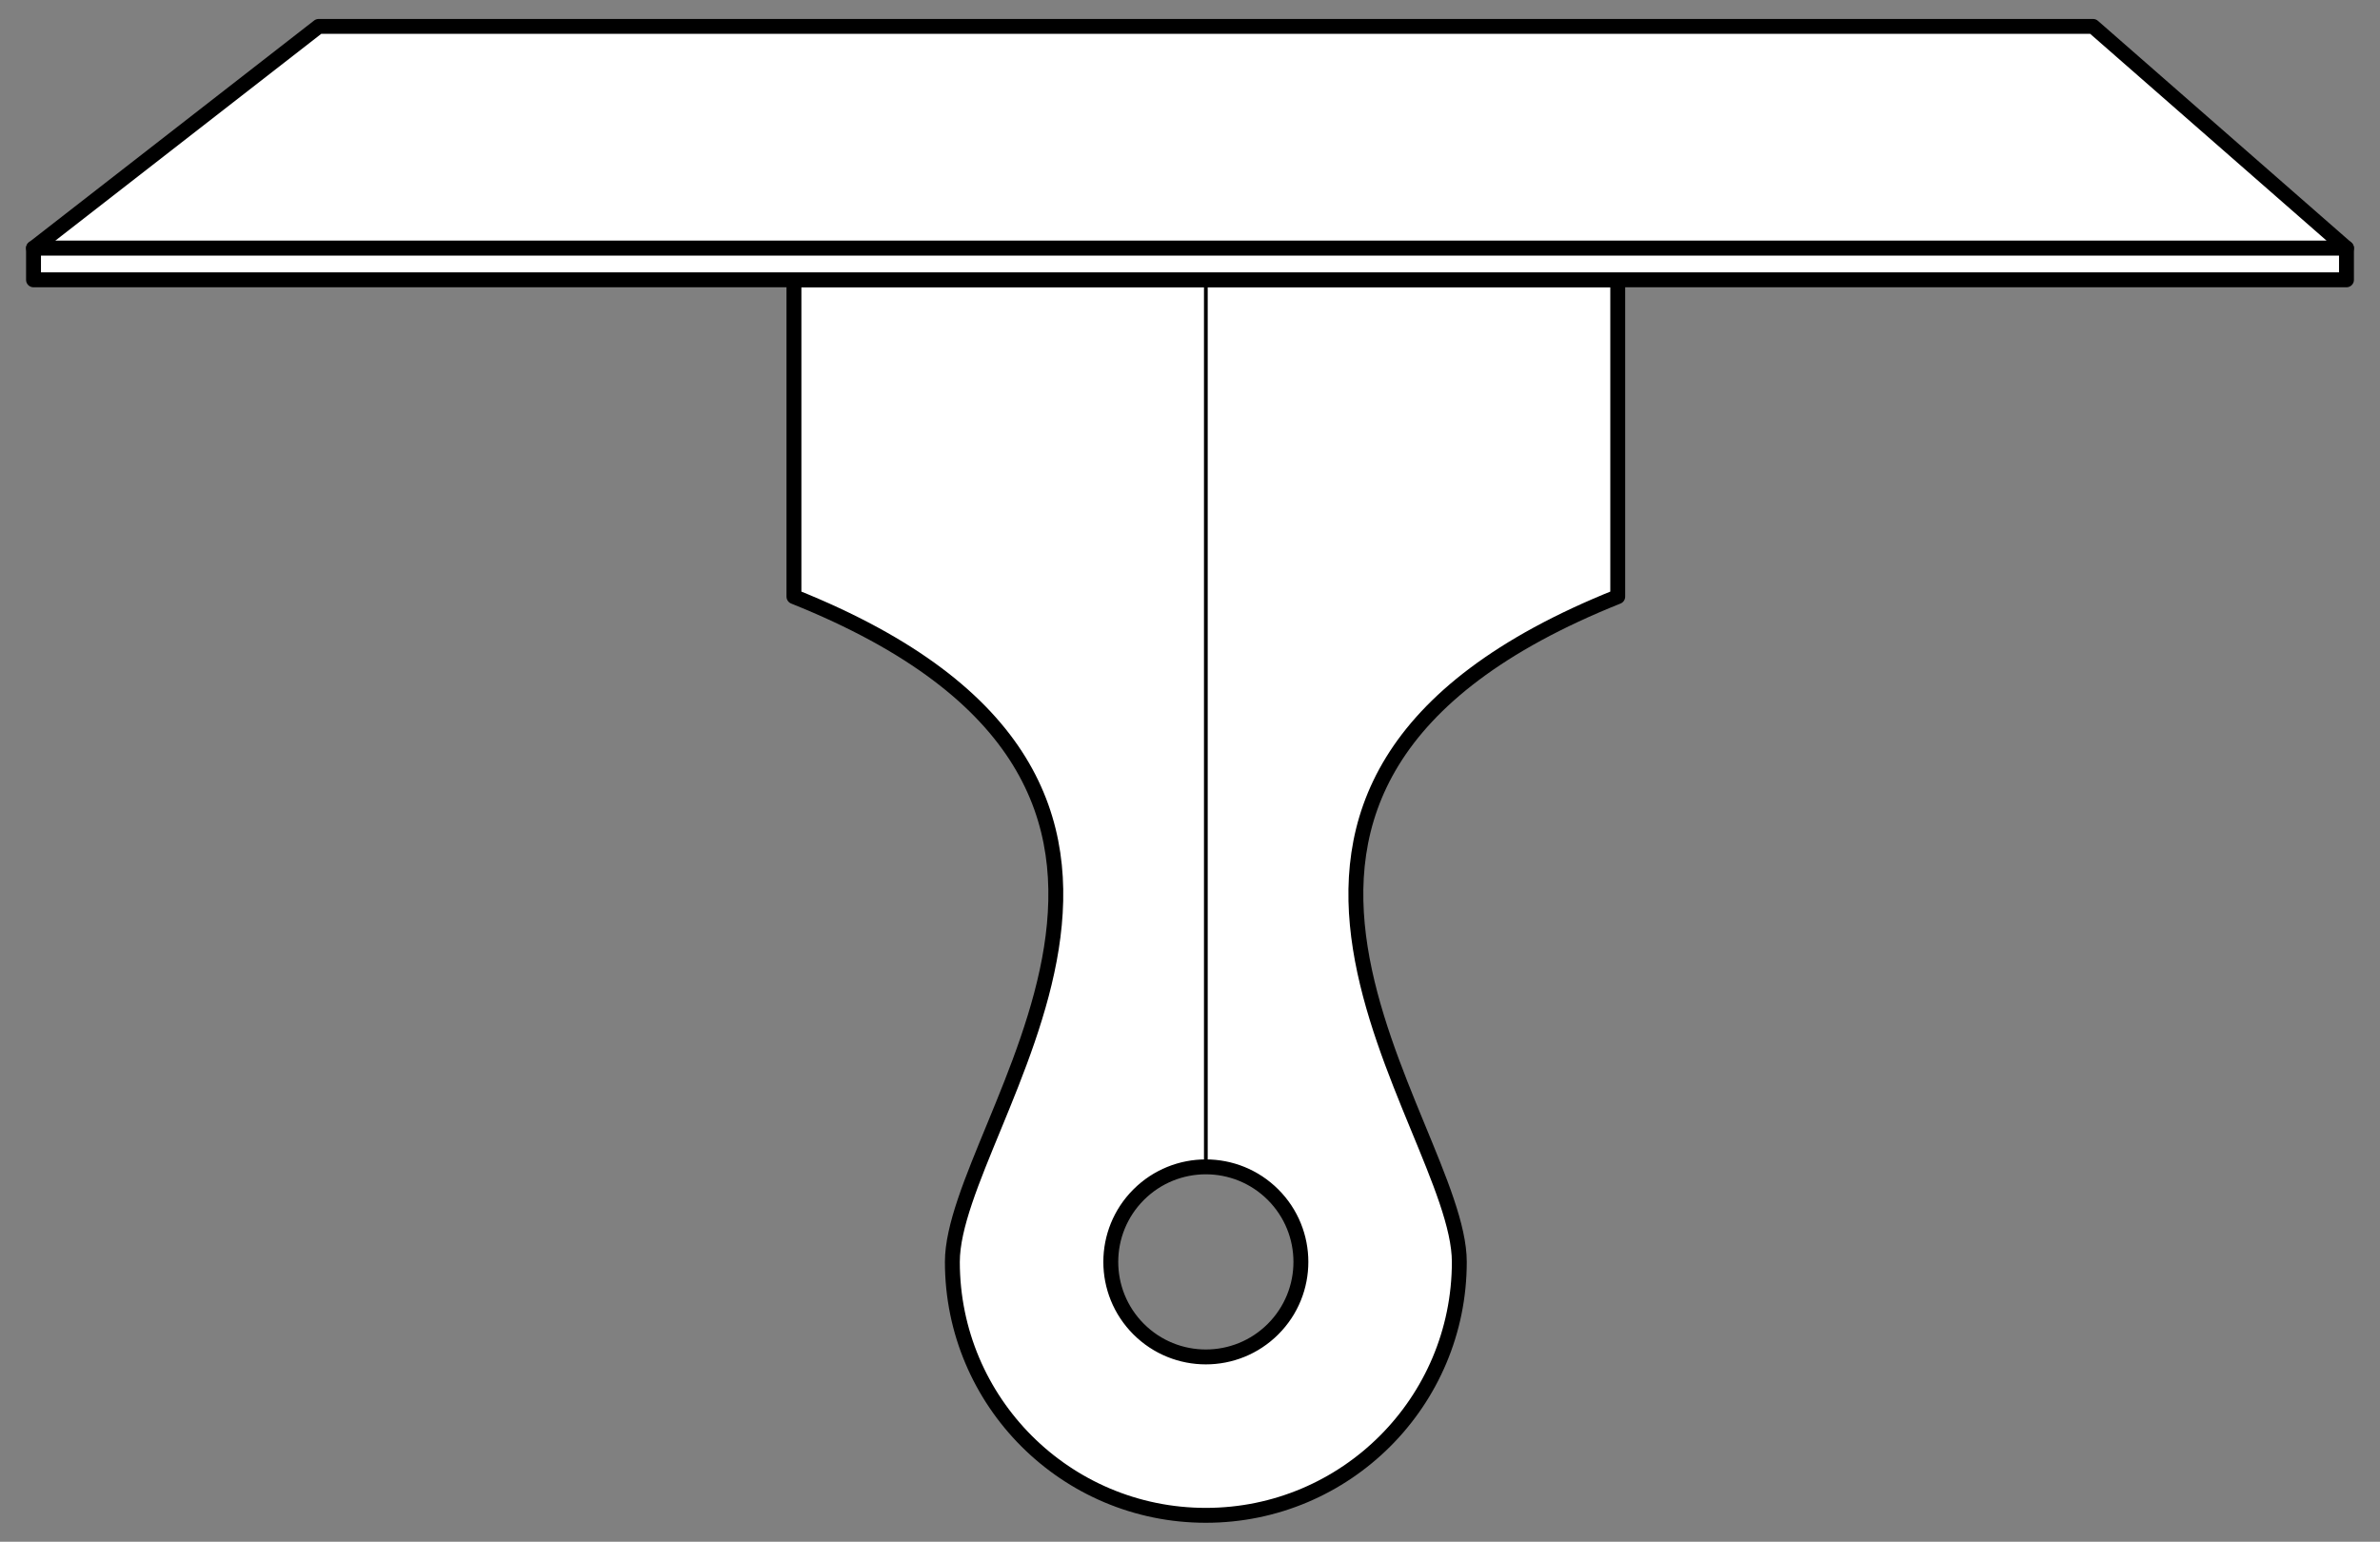 <?xml version="1.0" encoding="UTF-8" standalone="no"?>
<!DOCTYPE svg PUBLIC "-//W3C//DTD SVG 1.1//EN" "http://www.w3.org/Graphics/SVG/1.1/DTD/svg11.dtd">
<svg xmlns="http://www.w3.org/2000/svg" xmlns:dc="http://purl.org/dc/elements/1.1/" xmlns:xl="http://www.w3.org/1999/xlink" version="1.1" viewBox="49.5 76.5 319.5 207" width="319.5" height="207">
  <rect x="49.5" y="76.5" width="319.5" height="207" fill="#808080" stroke="none"/>
  <defs>
    <clipPath id="artboard_clip_path">
      <path d="M 49.5 76.5 L 369 76.5 L 369 283.5 L 49.5 283.5 Z"/>
    </clipPath>
  </defs>
  <g id="Level,_Water" fill="none" stroke-opacity="1" stroke-dasharray="none" stroke="none" fill-opacity="1">
    <title>Level, Water</title>
    <g id="Level,_Water_Layer_2" clip-path="url(#artboard_clip_path)">
      <title>Layer 2</title>
      <g id="Group_1714">
        <g id="Graphic_1718">
          <path d="M 202.354 236.905 L 202.354 236.905 C 207.337 231.922 215.416 231.922 220.4 236.905 C 225.383 241.888 225.383 249.968 220.4 254.951 C 215.416 259.934 207.337 259.934 202.354 254.951 C 197.371 249.968 197.371 241.888 202.354 236.905 Z M 156.082 156.606 C 219.884 182.127 177.349 227.135 177.349 245.928 C 177.349 264.721 192.584 279.956 211.377 279.955 C 230.17 279.956 245.404 264.721 245.404 245.928 C 245.404 227.135 202.87 182.127 266.671 156.606 L 266.671 114.072 L 156.082 114.072 Z" fill="#FFFFFF"/>
          <path d="M 202.354 236.905 L 202.354 236.905 C 207.337 231.922 215.416 231.922 220.4 236.905 C 225.383 241.888 225.383 249.968 220.4 254.951 C 215.416 259.934 207.337 259.934 202.354 254.951 C 197.371 249.968 197.371 241.888 202.354 236.905 Z M 156.082 156.606 C 219.884 182.127 177.349 227.135 177.349 245.928 C 177.349 264.721 192.584 279.956 211.377 279.955 C 230.17 279.956 245.404 264.721 245.404 245.928 C 245.404 227.135 202.87 182.127 266.671 156.606 L 266.671 114.072 L 156.082 114.072 Z" stroke="black" stroke-linecap="round" stroke-linejoin="round" stroke-width="2"/>
        </g>
        <g id="Graphic_1717">
          <path d="M 54 109.819 L 364.5 109.819 L 330.473 80.045 L 92.281 80.045 Z" fill="#FFFFFF"/>
          <path d="M 54 109.819 L 364.5 109.819 L 330.473 80.045 L 92.281 80.045 Z" stroke="black" stroke-linecap="round" stroke-linejoin="round" stroke-width="2"/>
        </g>
        <g id="Graphic_1716">
          <rect x="54" y="109.819" width="310.5" height="4.253" fill="#FFFFFF"/>
          <rect x="54" y="109.819" width="310.5" height="4.253" stroke="black" stroke-linecap="round" stroke-linejoin="round" stroke-width="2"/>
        </g>
        <g id="Line_1715">
          <line x1="211.377" y1="114.072" x2="211.377" y2="233.168" stroke="black" stroke-linecap="round" stroke-linejoin="round" stroke-width=".5"/>
        </g>
      </g>
    </g>
  </g>
</svg>
